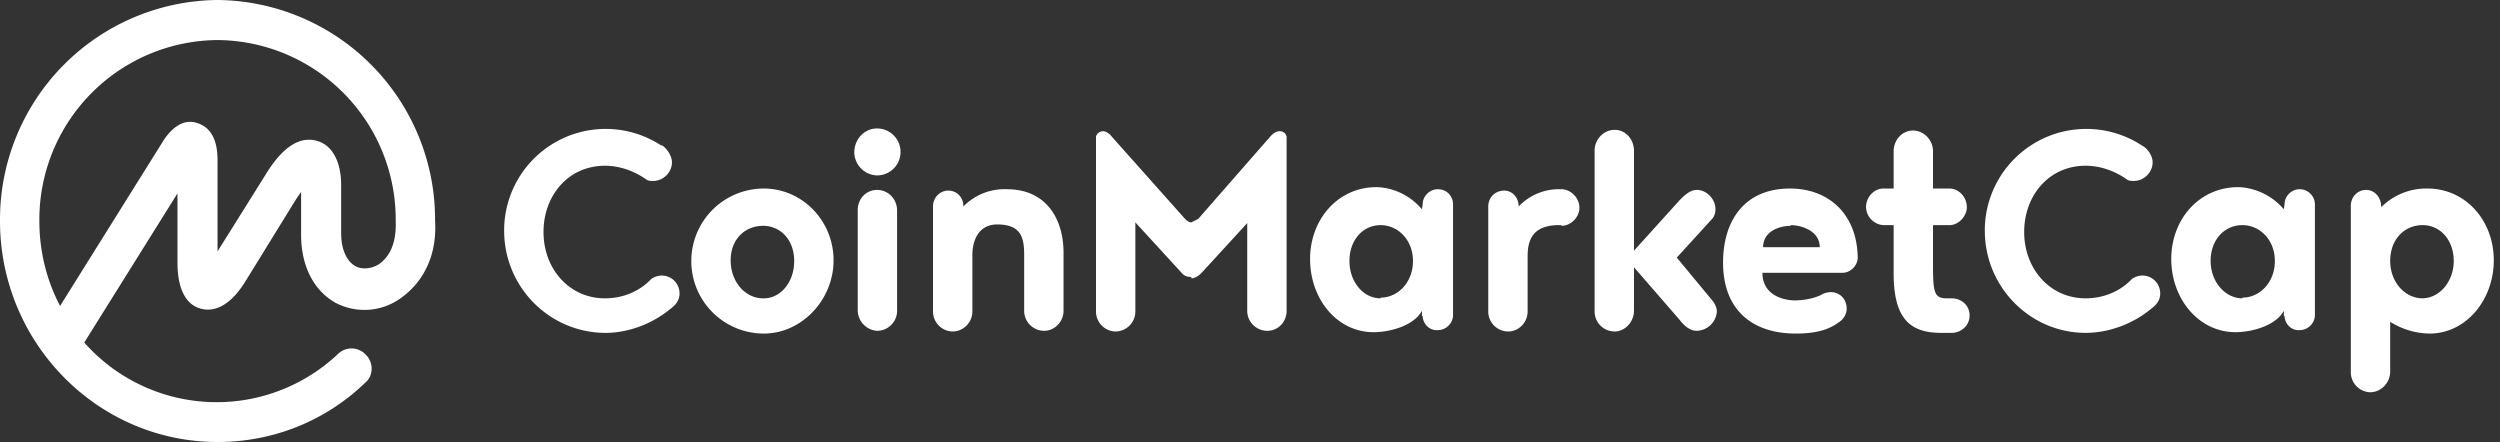 <svg width="362" height="64" viewBox="0 0 362 64" fill="none" xmlns="http://www.w3.org/2000/svg"><rect x="0" y="0" width="362" height="64" fill="#333333" stroke="none"/><path d="M54.8 38.3c-1 .6-2.4.8-3.4.2-1.2-.7-2-2.4-2-4.7v-7c0-3.4-1.3-5.8-3.5-6.4-3.8-1.1-6.6 3.5-7.7 5.3l-6.7 10.7V23.2c0-3-1-4.8-3-5.4-1.2-.4-3-.2-4.8 2.5l-15 24c-2-3.8-3-8-3-12.3A26 26 0 0 1 31.5 5.8 26 26 0 0 1 57.3 32v.1c.1 2.8-.7 5-2.5 6.2ZM63 32v-.1A31.8 31.8 0 0 0 31.5 0 31.8 31.8 0 0 0 0 32c0 17.6 14.1 32 31.5 32 8 0 15.6-3 21.4-8.6 1.2-1 1.2-2.9.1-4a2.8 2.8 0 0 0-4-.2 25.6 25.6 0 0 1-36.8-1.6L25.7 28v10c0 4.7 1.8 6.3 3.4 6.7 1.5.4 3.9.1 6.4-3.9l7.4-12 .7-1V34c0 4.5 1.8 8 4.9 9.8a9 9 0 0 0 9.2-.4C61.3 41 63.3 37 63 32Zm32.8-11c.8.5 1.5 1.6 1.5 2.5 0 1.5-1.3 2.7-2.7 2.7-.4 0-.7 0-1-.2-1.7-1.2-3.8-2-6-2-5.3 0-8.9 4.3-8.9 9.6s3.7 9.6 8.9 9.6c2.6 0 5-1 6.7-2.8.4-.3 1-.5 1.5-.5 1.5 0 2.6 1.2 2.6 2.6 0 1-.6 1.7-1.3 2.2-2.5 2.1-6 3.5-9.4 3.5-8.1 0-14.7-6.6-14.7-14.8a14.7 14.7 0 0 1 22.8-12.3Zm14.8 6.3c5.5 0 10.1 4.6 10.1 10.4 0 5.7-4.6 10.6-10.1 10.6a10.5 10.5 0 1 1 0-21Zm0 15.9c2.4 0 4.4-2.3 4.4-5.4 0-3.1-2-5.1-4.5-5.1-2.6 0-4.7 1.9-4.7 5s2.1 5.5 4.7 5.5Zm13.6 1.9V30.4c0-1.6 1.2-2.9 2.8-2.9 1.6 0 2.9 1.3 2.9 3V45c0 1.6-1.3 2.9-2.9 2.9a3 3 0 0 1-2.8-3Zm-.5-23c0-2 1.5-3.5 3.3-3.5a3.4 3.4 0 0 1 0 6.8 3.4 3.4 0 0 1-3.3-3.4Zm17.1 15v8c0 1.6-1.3 2.9-2.9 2.9a2.9 2.9 0 0 1-2.8-3V29.9c0-1.3 1-2.3 2.2-2.3 1.3 0 2.2 1 2.2 2.3a8.3 8.3 0 0 1 6.3-2.5c5.7 0 8.2 4.3 8.2 9.2V45c0 1.6-1.3 2.9-2.8 2.9a2.9 2.9 0 0 1-2.9-3v-7.9c0-2.4-.3-4.5-3.9-4.5-2.5 0-3.6 2-3.6 4.5Zm31.7 3c-.7 0-1.1-.2-1.5-.7l-6.6-7.2v12.9c0 1.6-1.3 2.9-2.9 2.9a2.9 2.9 0 0 1-2.8-3V19.8c.1-.5.6-.8 1-.8.5 0 1 .4 1.3.8l10.6 11.9c.3.3.6.5.9.5l1-.5 10.5-12c.3-.3.7-.7 1.3-.7.5 0 .9.3 1 .8V45c0 1.6-1.2 2.9-2.8 2.9a2.9 2.9 0 0 1-2.9-3V32.3l-6.6 7.2c-.5.5-1 .8-1.5.8Zm27.4 3c2.5 0 4.7-2.2 4.7-5.3 0-3.1-2.2-5.2-4.7-5.2s-4.5 2.1-4.5 5.2c0 3 2 5.4 4.5 5.4Zm6 2.7V45c-1.2 2.2-4.7 3.1-7 3.1-5.3 0-9.2-4.8-9.2-10.6 0-5.7 4-10.4 9.6-10.4 1 0 4.1.3 6.6 3.2l.1-.7c0-1.2 1-2.2 2.2-2.2 1.3 0 2.2 1 2.2 2.2v16c0 1.2-1 2.2-2.2 2.2-1.3.1-2.2-1-2.2-2.1Zm20.2-13.2h-.6c-3.6.1-4.3 2.2-4.3 4.5v8c0 1.6-1.3 2.9-2.8 2.9a2.9 2.9 0 0 1-2.9-3V29.9c0-1.3 1-2.3 2.3-2.3 1.2 0 2.1 1 2.1 2.3a8 8 0 0 1 5.6-2.5h.6c1.3 0 2.6 1.2 2.6 2.7 0 1.3-1.2 2.6-2.6 2.6Zm22 11.1c.3.5.5.9.5 1.4a3 3 0 0 1-2.9 2.8c-1 0-1.8-.7-2.5-1.6l-6.6-7.6V45c0 1.6-1.3 3-2.8 3a2.9 2.9 0 0 1-2.9-3V21.8c0-1.6 1.3-3 2.9-3 1.6 0 2.8 1.4 2.8 3v14.5l6.6-7.3c.7-.7 1.5-1.5 2.5-1.5 1.4 0 2.7 1.3 2.7 2.8 0 .4-.1.9-.4 1.3l-5.2 5.7 5.3 6.4Zm11.2-11c-1.5 0-4 .7-4 3.1h8.2c0-2.4-2.7-3.2-4.2-3.2Zm7.5 6.8h-11.6c0 3.4 3.3 4 4.7 4 1 0 2.6-.2 3.8-.8.3-.2.9-.4 1.4-.4 1.3 0 2.3 1 2.3 2.4 0 .8-.5 1.6-1.2 2-1.7 1.3-4 1.6-6.2 1.6-5.8 0-10.5-3-10.5-10.3 0-5.8 2.9-10.7 9.7-10.7 5.5 0 9.7 3.6 9.8 10 0 1.1-1 2.2-2.2 2.2Zm15.8 8.7h-1.5c-4.4 0-6.9-1.9-6.9-8.6v-7h-1.5a2.7 2.7 0 0 1-2.5-2.6c0-1.5 1.2-2.7 2.5-2.7h1.5v-5.4c0-1.6 1.2-3 2.8-3 1.6 0 2.9 1.4 2.9 3v5.4h2.4c1.3 0 2.5 1.2 2.5 2.7 0 1.3-1.2 2.6-2.5 2.6h-2.4v5.8c0 4 .2 4.8 2 4.8h.7c1.4 0 2.6 1 2.6 2.5 0 1.4-1.2 2.5-2.6 2.5Zm27.6-27.1c.8.4 1.5 1.5 1.5 2.4 0 1.5-1.3 2.7-2.7 2.7-.4 0-.7 0-1-.2-1.7-1.2-3.8-2-6-2-5.3 0-8.9 4.3-8.9 9.6s3.7 9.6 8.9 9.6c2.6 0 5-1 6.7-2.8.4-.3 1-.5 1.5-.5 1.5 0 2.6 1.2 2.6 2.6 0 1-.6 1.7-1.3 2.2-2.5 2.1-6 3.5-9.5 3.5-8 0-14.6-6.6-14.6-14.8a14.7 14.7 0 0 1 22.8-12.3Zm14.5 22c2.5 0 4.7-2.2 4.7-5.3 0-3.1-2.2-5.2-4.7-5.2-2.6 0-4.6 2.1-4.6 5.2 0 3 2.1 5.4 4.6 5.4Zm6 2.7V45c-1.2 2.2-4.7 3.1-7 3.1-5.3 0-9.3-4.8-9.3-10.6 0-5.7 4-10.4 9.7-10.4.9 0 4.1.3 6.6 3.2l.1-.7c0-1.2 1-2.2 2.2-2.2 1.2 0 2.2 1 2.2 2.2v16c0 1.2-1 2.2-2.2 2.2-1.3.1-2.2-1-2.2-2.1Zm20-2.6c2.6 0 4.6-2.5 4.6-5.4 0-3.1-2-5.2-4.5-5.2-2.6 0-4.7 2-4.7 5.2 0 3 2.1 5.4 4.7 5.4Zm-4.6 3.4v7.2c0 1.6-1.3 3-2.9 3a2.9 2.9 0 0 1-2.8-3v-24c0-1.3 1-2.3 2.2-2.3 1.2 0 2.2 1 2.2 2.5a9.2 9.2 0 0 1 6.7-2.7c5.5 0 9.6 4.6 9.6 10.4 0 5.7-4 10.6-9.3 10.6a11 11 0 0 1-5.7-1.7Z" fill="#ffffff"/></svg>
